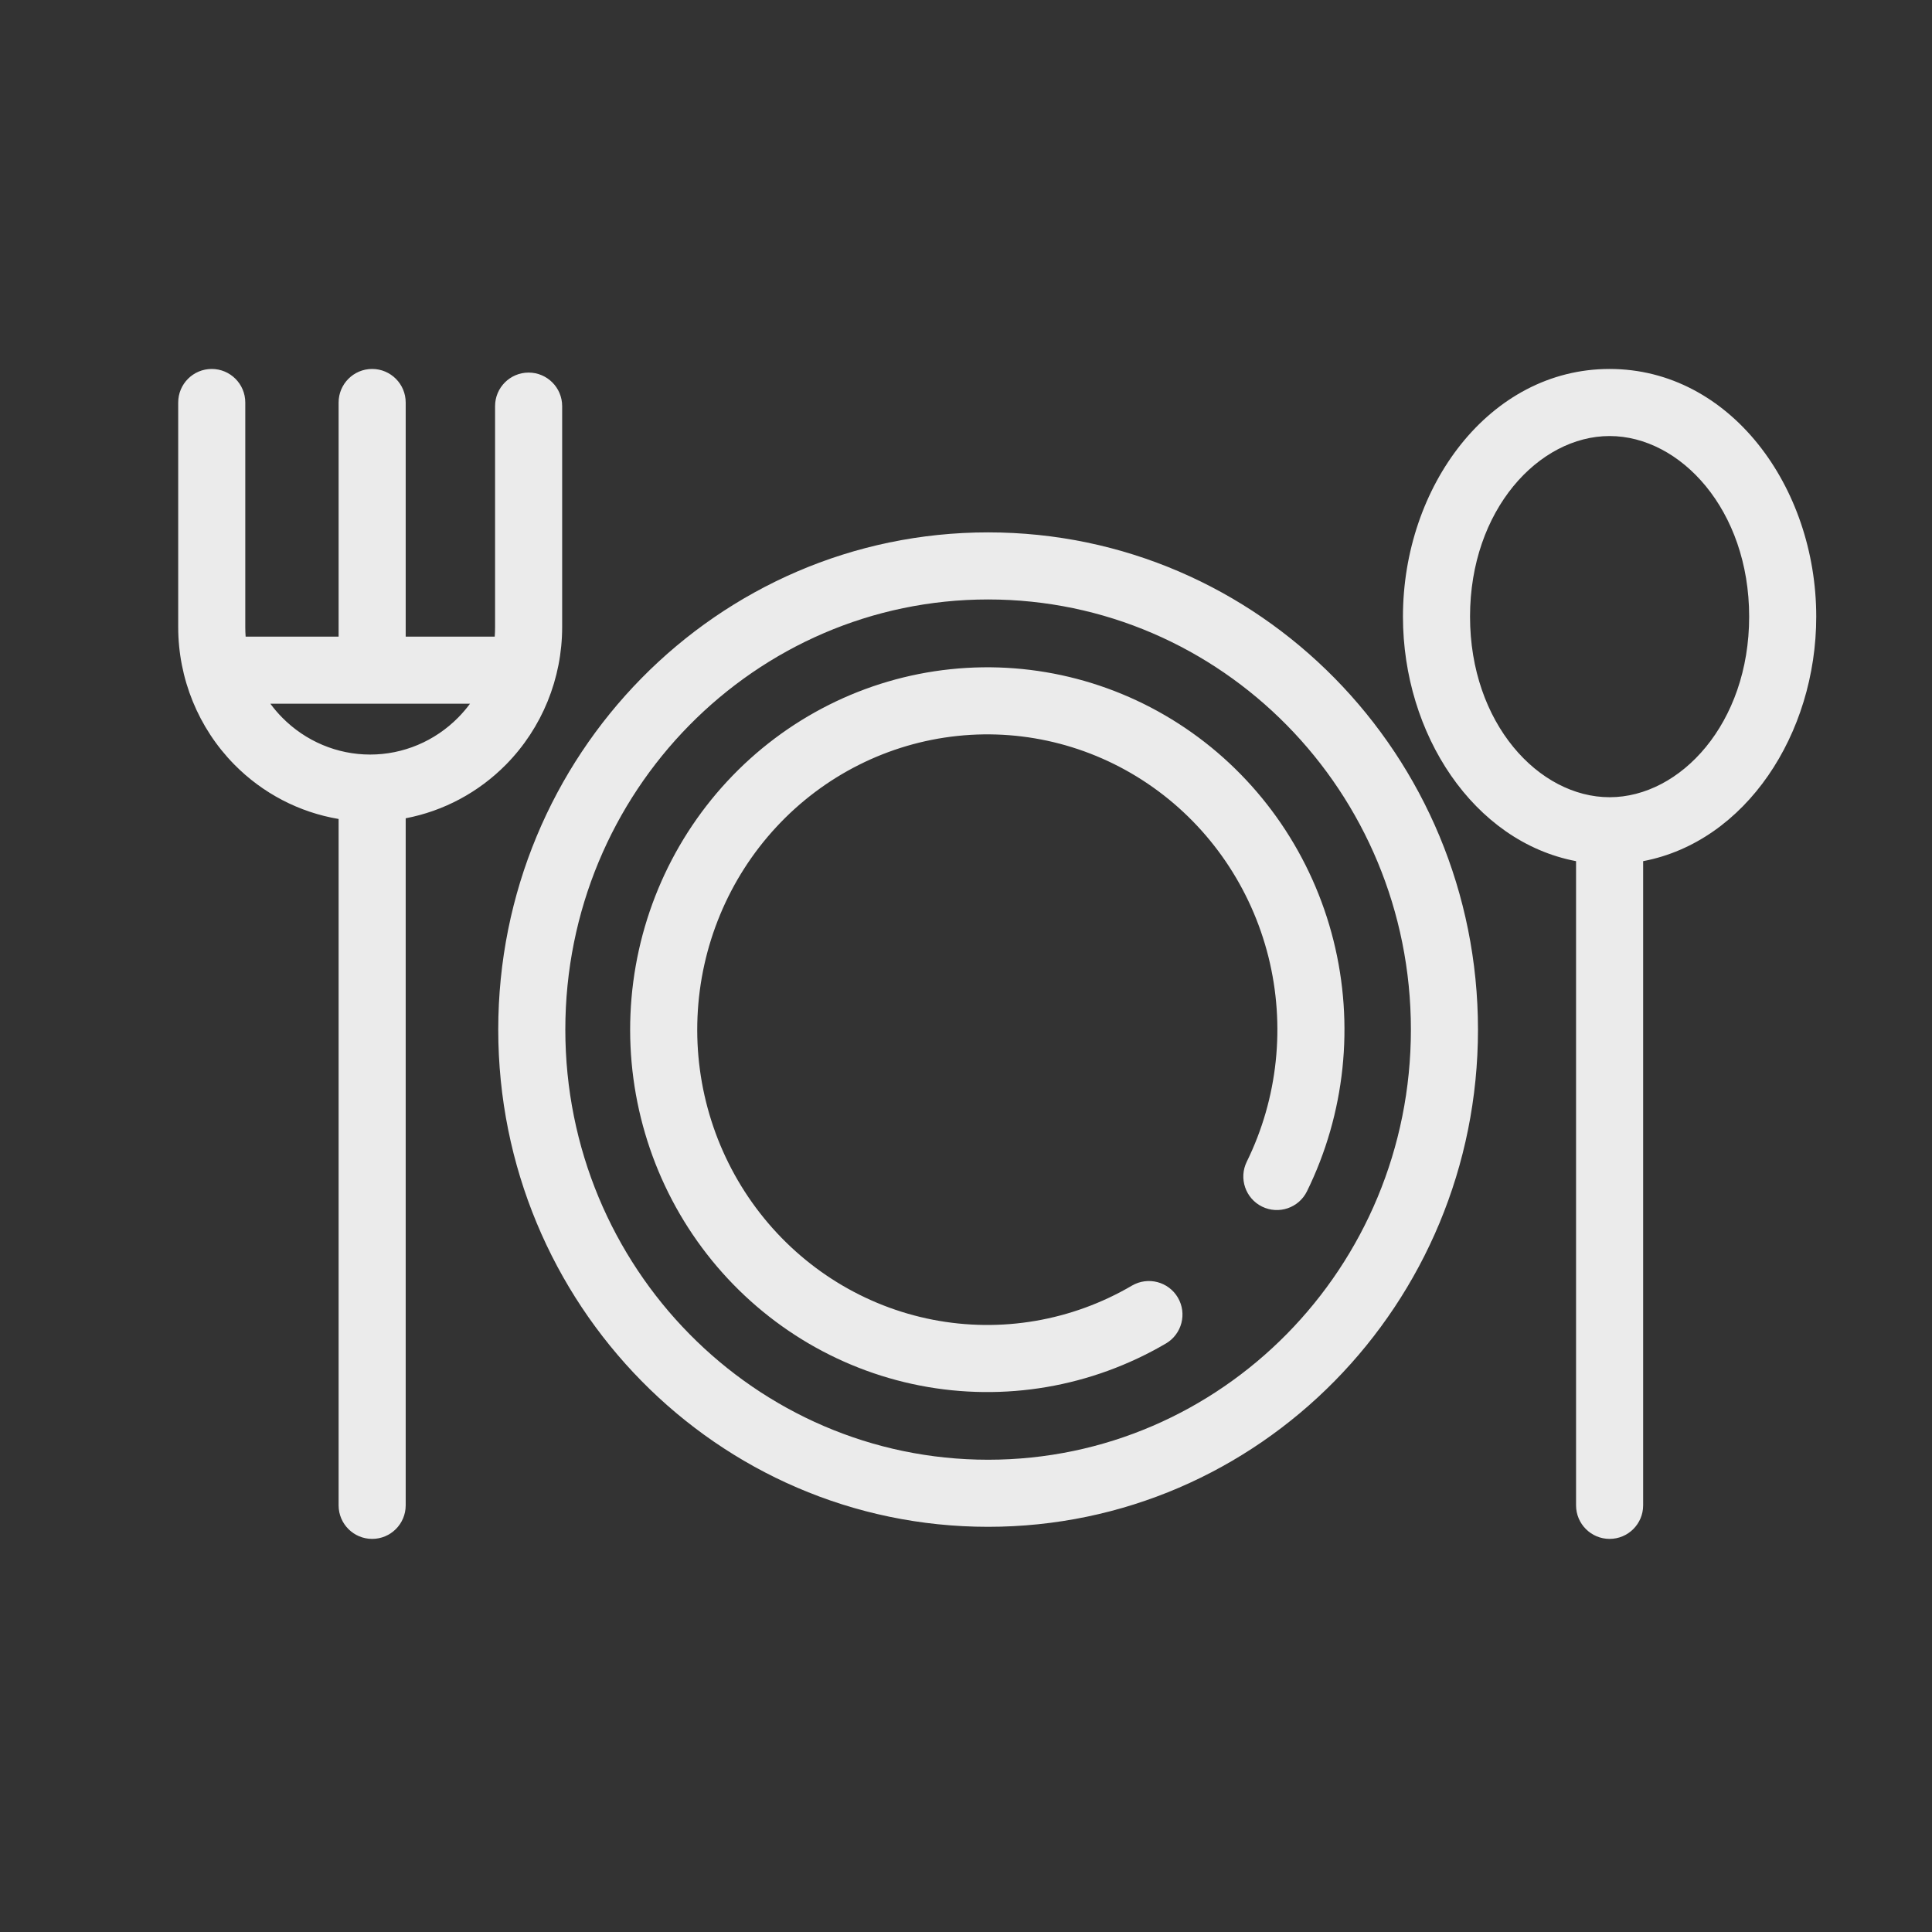 <svg width="72" height="72" viewBox="0 0 72 72" fill="none" xmlns="http://www.w3.org/2000/svg">
<rect x="0" y="0" width="72" height="72" fill="#333333" stroke="none"/>
<path fill-rule="evenodd" clip-rule="evenodd" d="M9.141 15C9.141 14.31 8.581 13.75 7.891 13.75C7.2 13.75 6.641 14.31 6.641 15V23.37C6.641 25.287 7.39 27.128 8.729 28.489C9.79 29.567 11.153 30.274 12.619 30.521V56.1C12.619 56.791 13.179 57.35 13.869 57.35C14.559 57.35 15.119 56.791 15.119 56.1V30.495C16.529 30.226 17.836 29.531 18.862 28.489C20.201 27.128 20.95 25.287 20.95 23.37V15.135C20.95 14.445 20.39 13.885 19.7 13.885C19.01 13.885 18.45 14.445 18.45 15.135V23.37C18.45 23.489 18.446 23.607 18.437 23.725H15.119V15C15.119 14.31 14.559 13.75 13.869 13.75C13.179 13.75 12.619 14.31 12.619 15V23.725H9.154C9.145 23.607 9.141 23.489 9.141 23.37V15ZM13.869 26.225L13.85 26.225H10.075C10.208 26.405 10.353 26.575 10.511 26.736C11.386 27.625 12.567 28.12 13.795 28.12C15.023 28.12 16.205 27.625 17.08 26.736C17.238 26.575 17.383 26.405 17.516 26.225H13.888L13.869 26.225ZM61.235 32.093C65.058 31.366 67.686 27.354 67.686 22.98C67.686 18.144 64.474 13.75 59.985 13.75C55.497 13.75 52.284 18.144 52.284 22.98C52.284 27.354 54.912 31.366 58.735 32.093V56.1C58.735 56.79 59.295 57.35 59.985 57.35C60.676 57.35 61.235 56.79 61.235 56.1V32.093ZM54.784 22.98C54.784 19.002 57.348 16.25 59.985 16.25C62.623 16.25 65.186 19.002 65.186 22.98C65.186 26.958 62.623 29.71 59.985 29.71C57.348 29.71 54.784 26.958 54.784 22.98ZM42.971 29.342C40.844 27.834 38.258 27.155 35.683 27.426C33.108 27.697 30.711 28.9 28.931 30.821C27.15 32.742 26.106 35.254 25.994 37.898C25.881 40.542 26.709 43.136 28.321 45.207C29.933 47.278 32.22 48.687 34.763 49.182C37.306 49.677 39.94 49.227 42.185 47.911C42.781 47.563 43.547 47.763 43.896 48.358C44.245 48.954 44.045 49.72 43.449 50.069C40.68 51.691 37.427 52.248 34.285 51.636C31.143 51.024 28.327 49.285 26.348 46.743C24.369 44.201 23.359 41.024 23.496 37.792C23.633 34.56 24.909 31.482 27.097 29.122C29.285 26.761 32.239 25.274 35.421 24.94C38.604 24.605 41.797 25.445 44.417 27.302C47.037 29.159 48.908 31.908 49.694 35.044C50.48 38.18 50.13 41.499 48.707 44.396C48.403 45.016 47.654 45.271 47.034 44.967C46.415 44.663 46.159 43.914 46.463 43.294C47.625 40.929 47.911 38.216 47.269 35.652C46.626 33.089 45.099 30.85 42.971 29.342ZM21.068 38.37C21.068 29.498 28.141 22.34 36.824 22.34C45.507 22.34 52.58 29.498 52.58 38.37C52.58 47.242 45.507 54.4 36.824 54.4C28.141 54.4 21.068 47.242 21.068 38.37ZM36.824 19.84C26.723 19.84 18.568 28.155 18.568 38.37C18.568 48.585 26.723 56.9 36.824 56.9C46.925 56.9 55.08 48.585 55.08 38.37C55.08 28.155 46.925 19.84 36.824 19.84Z" fill="#EBEBEB"/>
</svg>
